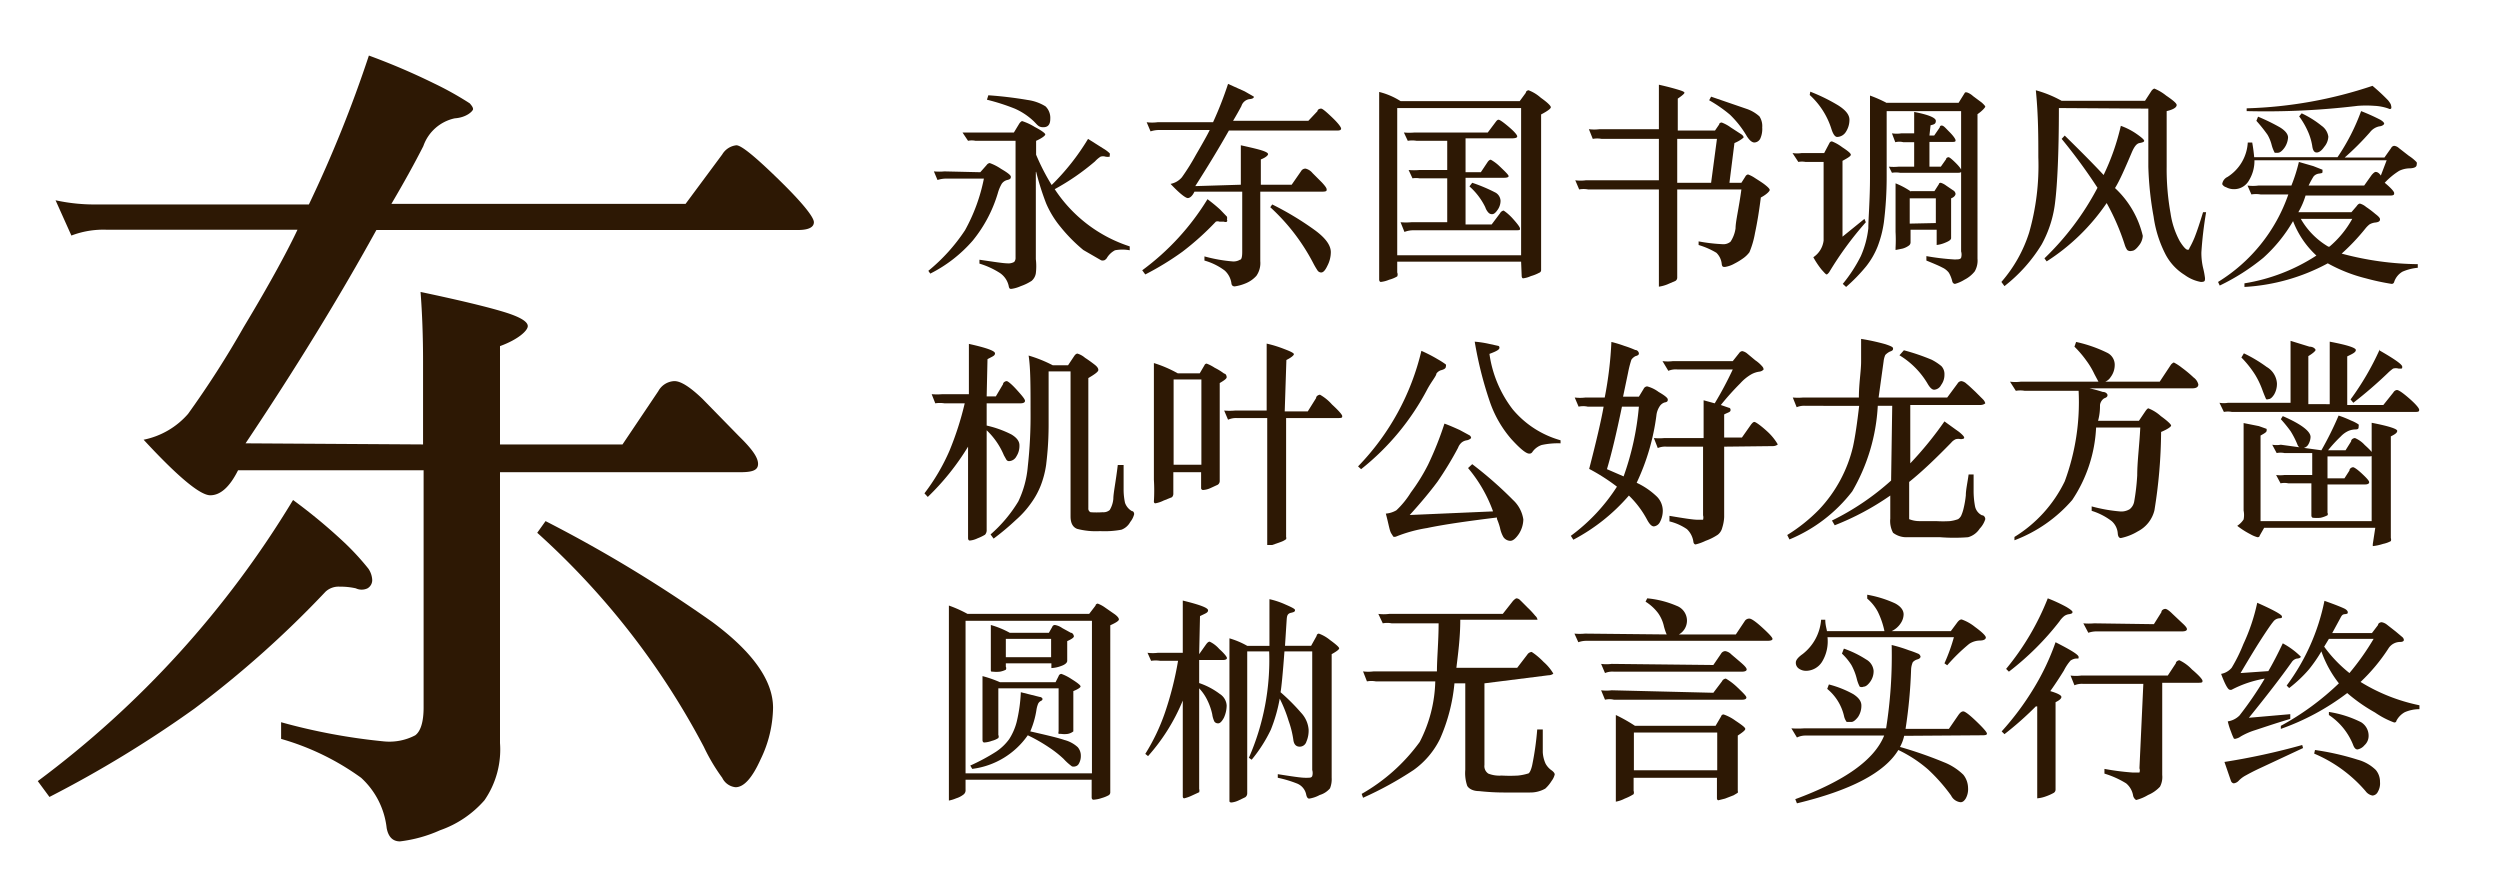 <svg xmlns="http://www.w3.org/2000/svg" viewBox="0 0 90 32"><defs><style>.cls-1{fill:#fff;opacity:0;}.cls-2{fill:#2d1804;}</style></defs><title>Songti_SC_B</title><g id="レイヤー_2" data-name="レイヤー 2"><g id="背景四角"><rect class="cls-1" width="90" height="32"/></g><g id="main"><path class="cls-2" d="M10.55,18a19.63,19.63,0,0,1,1.78,1.47,9.13,9.13,0,0,1,.93,1,.78.78,0,0,1,.14.41.34.34,0,0,1-.17.3.49.49,0,0,1-.42,0,2.52,2.52,0,0,0-.58-.06.69.69,0,0,0-.51.18A36.81,36.81,0,0,1,7,25.51a41.53,41.53,0,0,1-5.22,3.18l-.42-.57A35.38,35.38,0,0,0,10.55,18Zm4.68-2v-3q0-1.32-.09-2.49c1.42.3,2.41.54,3,.72s.86.35.86.51-.34.48-1,.72V16h4.41l1.29-1.92a.69.69,0,0,1,.58-.36c.23,0,.56.21,1,.63l1.32,1.35c.46.45.69.76.69,1s-.22.3-.66.3H18v9.75a3.21,3.21,0,0,1-.56,2.06,3.77,3.77,0,0,1-1.6,1.08,4.93,4.93,0,0,1-1.44.4q-.39,0-.48-.48A2.88,2.88,0,0,0,13,28a9.23,9.23,0,0,0-2.88-1.4V26a21.62,21.62,0,0,0,3.7.69,2,2,0,0,0,1.13-.22c.2-.15.3-.5.3-1V16.93H8.57q-.45.9-1,.9t-2.4-2a2.87,2.87,0,0,0,1.6-.93,34.63,34.63,0,0,0,2-3.12c1-1.66,1.62-2.83,1.94-3.51H3.83a3.22,3.22,0,0,0-1.26.21L2,7.21a6.55,6.55,0,0,0,1.5.15h7.62A45.45,45.45,0,0,0,13.28,2,24,24,0,0,1,15.62,3a11.63,11.63,0,0,1,1.29.72c.08.09.12.15.12.21s-.22.3-.66.33a1.54,1.54,0,0,0-1.13,1c-.31.61-.69,1.3-1.15,2.08H24.68L26,5.56a.68.68,0,0,1,.51-.33c.18,0,.69.42,1.54,1.25S29.3,7.82,29.3,8s-.19.28-.57.28H13.55q-2,3.63-4.71,7.68Zm4.41,2.76a49.39,49.39,0,0,1,6,3.63q2.19,1.62,2.19,3.09a4.37,4.37,0,0,1-.45,1.86q-.45,1-.9,1A.6.6,0,0,1,26,28a6.75,6.75,0,0,1-.66-1.11,27.72,27.72,0,0,0-6-7.71Z"/><path class="cls-2" d="M35.29,6.2l.23-.26a.16.16,0,0,1,.11-.07,1.8,1.8,0,0,1,.41.21c.24.14.35.23.35.28s0,.09-.13.12a.34.34,0,0,0-.2.14,1.45,1.45,0,0,0-.14.34,4.92,4.92,0,0,1-.9,1.7,5,5,0,0,1-1.53,1.19l-.07-.1a6.52,6.52,0,0,0,1.32-1.46,6.39,6.39,0,0,0,.68-1.86H34.08a1,1,0,0,0-.33.05l-.13-.31a2,2,0,0,0,.38,0Zm2,0V9.33a2.16,2.16,0,0,1,0,.51.46.46,0,0,1-.15.27,1.76,1.76,0,0,1-.39.19,1.25,1.25,0,0,1-.34.1c-.05,0-.08,0-.1-.12A.76.76,0,0,0,36,9.83a2.91,2.91,0,0,0-.74-.34l0-.14c.54.08.87.13,1,.13a.42.42,0,0,0,.25-.05.22.22,0,0,0,.05-.16V5.07H35.12a.62.62,0,0,0-.27,0l-.2-.3H36.5l.2-.33s.06-.08.1-.08a2.07,2.07,0,0,1,.45.21c.25.13.38.23.38.27s-.11.13-.33.23v.5a7.88,7.88,0,0,0,.56,1.09A8.36,8.36,0,0,0,39.17,5l.57.36a1.16,1.16,0,0,1,.21.16.13.13,0,0,1,0,.07s0,0,0,.05a.4.4,0,0,1-.15,0,.3.3,0,0,0-.18,0,1,1,0,0,0-.2.17,8.46,8.46,0,0,1-1.45,1,5.11,5.11,0,0,0,2.7,2.06l0,.14a1.43,1.43,0,0,0-.53,0,.74.74,0,0,0-.3.29s-.06.07-.09.07a.17.17,0,0,1-.11,0L39,9a5.75,5.75,0,0,1-.82-.83,3.46,3.46,0,0,1-.52-.85A9.69,9.69,0,0,1,37.3,6.18ZM35.58,3.43A14.21,14.21,0,0,1,37,3.6a1.63,1.63,0,0,1,.64.23.58.58,0,0,1,.17.45c0,.2-.08.3-.25.3s-.2-.07-.34-.21a2.38,2.38,0,0,0-.69-.46,7.48,7.48,0,0,0-1-.32Z"/><path class="cls-2" d="M43.47,7.17c.17.13.32.25.46.38l.24.25a.19.19,0,0,1,0,.1.08.08,0,0,1,0,.08.13.13,0,0,1-.11,0H43.9a.18.18,0,0,0-.13,0,9.94,9.94,0,0,1-1.2,1.08,10.22,10.22,0,0,1-1.34.82l-.11-.15A9,9,0,0,0,43.47,7.17Zm1.2-.52V5.87c0-.22,0-.44,0-.64.36.08.62.14.77.19s.21.09.21.13-.08.12-.26.19v.91H46.5l.34-.49A.18.18,0,0,1,47,6.07a.46.46,0,0,1,.25.16l.34.34c.11.12.17.2.17.25s0,.08-.17.08H45.37V9.4a.8.8,0,0,1-.14.53,1.06,1.06,0,0,1-.41.28,1.59,1.59,0,0,1-.37.1q-.11,0-.12-.12a.76.76,0,0,0-.24-.45,2.2,2.2,0,0,0-.73-.36V9.23a5.44,5.44,0,0,0,1,.18.46.46,0,0,0,.28-.06c.06,0,.08-.13.08-.27V6.9H43c-.07.15-.16.23-.24.23s-.3-.17-.62-.51a.71.71,0,0,0,.41-.24,8.05,8.05,0,0,0,.5-.8c.25-.43.42-.73.5-.9H41.75a1,1,0,0,0-.33.05l-.14-.33a1.51,1.51,0,0,0,.39,0h2a12.92,12.92,0,0,0,.54-1.38l.6.27.33.19a.09.09,0,0,1,0,0c0,.05-.05.08-.17.09a.36.36,0,0,0-.28.25c-.08.15-.18.33-.3.53H47.1L47.43,4c0-.06.08-.09.13-.09s.18.11.4.32.32.35.32.4-.05.07-.14.07h-3.9c-.35.62-.75,1.28-1.21,2Zm1.13.71a10.82,10.82,0,0,1,1.54.93c.38.28.57.54.57.79a1.07,1.07,0,0,1-.12.48c-.08.17-.15.25-.23.25a.17.17,0,0,1-.12-.06,2.8,2.8,0,0,1-.17-.29,7.26,7.26,0,0,0-1.54-2Z"/><path class="cls-2" d="M54.76,9.42H50.3v.39a.17.17,0,0,1,0,.14,1.11,1.11,0,0,1-.29.12,1.07,1.07,0,0,1-.3.08s-.06,0-.06-.09q0-.35,0-1V4c0-.26,0-.49,0-.69a2.59,2.59,0,0,1,.77.33h4.29l.22-.3c0-.06.07-.09.1-.09a1.43,1.43,0,0,1,.44.27c.24.17.36.29.36.34s-.12.14-.35.26V9.72a.1.1,0,0,1-.07.1,1.47,1.47,0,0,1-.3.12.93.93,0,0,1-.28.08s-.05,0-.05-.1ZM50.3,9.19h4.46V3.89H50.3Zm1.8-4.12H51a.93.93,0,0,0-.32,0l-.14-.3a2.13,2.13,0,0,0,.39,0h2.63l.27-.36c.05-.07.08-.1.12-.1s.17.09.37.26.3.29.3.34-.07.07-.2.07H52.76V6.2h.55l.24-.36q.06-.09.12-.09A1.55,1.55,0,0,1,54,6c.2.19.31.3.31.34s-.06.06-.17.06H52.76V8.08h.94l.3-.4a.19.19,0,0,1,.13-.1s.16.1.33.29.26.31.26.36,0,.06-.15.06H50.89a.88.88,0,0,0-.33.06L50.42,8a2.13,2.13,0,0,0,.39,0H52.1V6.42h-1a.74.74,0,0,0-.25,0l-.14-.3a2.21,2.21,0,0,0,.39,0h1ZM53,6.58a5.85,5.85,0,0,1,.85.36.36.36,0,0,1,.17.29.57.57,0,0,1-.11.33c-.07.1-.13.15-.19.15a.17.17,0,0,1-.14-.06.52.52,0,0,1-.11-.19,2.39,2.39,0,0,0-.57-.75Z"/><path class="cls-2" d="M59.72,5H57.66a.89.89,0,0,0-.32,0l-.14-.35a1.51,1.51,0,0,0,.39,0h2.13c0-.6,0-1.13,0-1.6.36.08.6.15.73.19s.19.07.19.1-.08.1-.24.21V4.7h1.34l.15-.22c0-.05.06-.07.09-.07a1.39,1.39,0,0,1,.33.18l.37.24q.09.06.09.12s-.11.11-.33.2l-.18,1.43h.43l.14-.22a.14.14,0,0,1,.1-.08,1.15,1.15,0,0,1,.25.13c.14.09.27.17.37.25s.16.14.16.18-.11.16-.32.27c-.06.48-.13.91-.21,1.28a3.22,3.22,0,0,1-.2.69,1,1,0,0,1-.2.2,2.38,2.38,0,0,1-.34.21,1,1,0,0,1-.34.12c-.07,0-.11,0-.12-.13a.65.65,0,0,0-.19-.38,2.79,2.79,0,0,0-.64-.28l0-.13a6.22,6.22,0,0,0,.85.1.4.4,0,0,0,.3-.09,1.17,1.17,0,0,0,.18-.48c0-.25.12-.72.21-1.4H60.38V9.17c0,.17,0,.35,0,.54V10a.14.14,0,0,1-.06.11l-.3.13a1.33,1.33,0,0,1-.3.08s0,0,0-.13v-.3c0-.2,0-.43,0-.69V6.82H57.17a.85.85,0,0,0-.32,0l-.14-.33a1.43,1.43,0,0,0,.38,0h2.63ZM61.6,6.58,61.81,5H60.38V6.58Zm0-3.1,1.28.44a1.33,1.33,0,0,1,.46.27.64.64,0,0,1,.1.4.84.84,0,0,1-.07.4.25.25,0,0,1-.21.14c-.09,0-.18-.08-.27-.22a3.59,3.59,0,0,0-.61-.78,4.86,4.86,0,0,0-.75-.52Z"/><path class="cls-2" d="M67.17,8a12.14,12.14,0,0,0-1.32,1.8s-.06.08-.09.08-.08-.06-.18-.17a2.89,2.89,0,0,1-.3-.45.84.84,0,0,0,.37-.6V5.83H65a.71.71,0,0,0-.26,0l-.21-.32a1.06,1.06,0,0,0,.33,0h.81l.19-.36a.1.1,0,0,1,.09-.06,1.55,1.55,0,0,1,.37.21c.2.13.31.22.31.27s-.1.11-.3.22V8.52l.79-.64Zm-2-4.7a6.56,6.56,0,0,1,1,.49c.27.17.41.34.41.52a.79.79,0,0,1-.13.44.38.38,0,0,1-.31.18c-.08,0-.15-.1-.21-.29a2.77,2.77,0,0,0-.78-1.22Zm2.75.4h2.59l.23-.37a.12.12,0,0,1,.08,0,.61.61,0,0,1,.21.13l.31.23c.09.08.13.13.13.15s-.09.14-.28.27V9.31a.78.78,0,0,1-.1.46,1.12,1.12,0,0,1-.37.3,1.3,1.3,0,0,1-.34.15s-.08,0-.1-.1a1.14,1.14,0,0,0-.12-.3.62.62,0,0,0-.24-.19c-.11-.06-.3-.14-.57-.25V9.22a8.6,8.6,0,0,0,1,.12c.14,0,.22,0,.25-.06a.41.41,0,0,0,0-.23V4H67.92c0,.81,0,1.61,0,2.39A13.08,13.08,0,0,1,67.82,8a4,4,0,0,1-.22.86,2.82,2.82,0,0,1-.42.73,6.11,6.11,0,0,1-.72.74l-.12-.11a5.28,5.28,0,0,0,.65-1,3.4,3.4,0,0,0,.27-1c0-.37.06-1,.06-1.85s0-1.84,0-2.93A4.79,4.79,0,0,1,67.93,3.71Zm1.54,1.18h.17l.2-.29s0-.07.07-.07.13.08.28.23.22.26.22.3,0,.06-.13.06h-.81V6h.41l.19-.27c0-.05.06-.07.09-.07s.12.07.26.21.2.23.2.27,0,.08-.11.08H68.4a.93.93,0,0,0-.29,0L68,6a1.75,1.75,0,0,0,.35,0h.56V5.12h-.39a.58.58,0,0,0-.29,0l-.12-.32a1.13,1.13,0,0,0,.34,0h.46V4.7c0-.25,0-.48,0-.67.52.1.78.21.78.32s-.06.13-.19.16Zm-.67,2h.85l.16-.25s0-.05.07-.05a.65.65,0,0,1,.19.1l.25.17a.17.17,0,0,1,.09.13s0,.1-.16.16V8.57c0,.06-.07.11-.22.17a1.11,1.11,0,0,1-.3.08s0,0,0-.07V8.27h-.94v.46a.14.14,0,0,1-.06.11.7.7,0,0,1-.23.11L68.24,9s0,0,0-.08a5.17,5.17,0,0,0,0-.57V7.29c0-.17,0-.4,0-.69A2.74,2.74,0,0,1,68.8,6.9Zm.9,1.15V7.14h-.94v.91Z"/><path class="cls-2" d="M74.12,3.89c0,1.65-.06,2.76-.13,3.34A4.13,4.13,0,0,1,73.5,8.8a5.57,5.57,0,0,1-1.34,1.5l-.11-.15a5,5,0,0,0,1-1.78,8.77,8.77,0,0,0,.33-2.71c0-.71,0-1.51-.09-2.41a4.14,4.14,0,0,1,.93.38h3l.24-.37s.06-.07.1-.07a1.72,1.72,0,0,1,.42.25c.25.17.38.28.38.34S78.3,3.93,78,4C78,4.71,78,5.39,78,6a9,9,0,0,0,.14,1.68,3,3,0,0,0,.33,1c.13.21.23.31.28.31s.05,0,.07-.06A3.32,3.32,0,0,0,79,8.56c.1-.25.2-.56.31-.92l.11,0a14,14,0,0,0-.17,1.44,2.35,2.35,0,0,0,.07.6,3,3,0,0,1,.06.33c0,.1,0,.14-.15.14a1.41,1.41,0,0,1-.58-.25,1.92,1.92,0,0,1-.7-.76,4.23,4.23,0,0,1-.42-1.34A11.74,11.74,0,0,1,77.34,6c0-.68,0-1.38,0-2.09ZM75.73,6.3a8.35,8.35,0,0,0,.62-1.77,2.44,2.44,0,0,1,.58.3c.17.12.26.2.26.24s-.06.06-.17.08-.2.15-.29.37c-.23.54-.43,1-.59,1.25a3.41,3.41,0,0,1,1,1.72.6.6,0,0,1-.14.35c-.1.13-.18.19-.25.19A.18.18,0,0,1,76.58,9a.67.67,0,0,1-.09-.19,8.21,8.21,0,0,0-.65-1.5,7.48,7.48,0,0,1-2.16,2.1l-.08-.11a9.9,9.9,0,0,0,1.91-2.54A19.66,19.66,0,0,0,74.22,5l.11-.12C74.89,5.43,75.36,5.9,75.73,6.3Z"/><path class="cls-2" d="M81.15,5.66h3A7.49,7.49,0,0,0,85,4a7.41,7.41,0,0,1,.69.31c.1.06.14.11.14.14s-.06.09-.18.1a.57.57,0,0,0-.33.21,9.75,9.75,0,0,1-.91.91h1.43l.24-.34a.14.14,0,0,1,.11-.08.29.29,0,0,1,.17.08l.36.28a1.49,1.49,0,0,1,.28.23.16.16,0,0,1,0,.09c0,.08-.08.12-.23.13a.91.91,0,0,0-.4.09,2.57,2.57,0,0,0-.52.43c.23.19.34.32.34.37s0,.09-.15.09H83a2.78,2.78,0,0,1-.26.6h1.91l.19-.22q.06-.09.12-.09a.59.59,0,0,1,.22.12,3.59,3.59,0,0,1,.33.25c.12.09.17.15.17.19s0,.1-.16.12a.52.52,0,0,0-.22.07.92.92,0,0,0-.14.14,7.64,7.64,0,0,1-.86.91,10.94,10.94,0,0,0,2.74.38v.13a1.8,1.8,0,0,0-.55.14.67.67,0,0,0-.3.37.09.09,0,0,1-.09.07,8.53,8.53,0,0,1-.93-.2,5.59,5.59,0,0,1-1.37-.54,7.13,7.13,0,0,1-3,.85v-.13a6.68,6.68,0,0,0,2.59-1,3.28,3.28,0,0,1-.84-1.24,5.44,5.44,0,0,1-1.07,1.32,7.79,7.79,0,0,1-1.57,1l-.06-.13A6,6,0,0,0,82.38,7h-1a1,1,0,0,0-.33,0l-.14-.32a1.51,1.51,0,0,0,.39,0h1.19a5.88,5.88,0,0,0,.27-.85l.52.15.33.13s0,0,0,.06,0,.06-.13.08a.31.31,0,0,0-.19.1,3.24,3.24,0,0,0-.18.33h2l.27-.38c.06-.07.11-.11.14-.11s.1,0,.19.13l.21-.55H81.16a1.35,1.35,0,0,1-.2.73.61.61,0,0,1-.53.31.59.59,0,0,1-.29-.07A.23.23,0,0,1,80,6.63a.33.33,0,0,1,.19-.26,1.57,1.57,0,0,0,.73-1.24h.16C81.12,5.36,81.14,5.53,81.15,5.66Zm4.26-2.57a7.27,7.27,0,0,1,.56.52c.07.09.11.15.11.2a.14.14,0,0,1,0,.1.08.08,0,0,1-.09,0,1.78,1.78,0,0,0-.51-.1,4.15,4.15,0,0,0-.6,0,27.58,27.58,0,0,1-4,.19V3.9A15.6,15.6,0,0,0,85.41,3.09ZM81.29,4.2a7.19,7.19,0,0,1,.78.38c.2.12.3.25.3.37a.72.72,0,0,1-.13.37q-.13.18-.24.18s-.09,0-.11,0a1.3,1.3,0,0,1-.11-.28,1.42,1.42,0,0,0-.15-.37,5.48,5.48,0,0,0-.4-.5Zm1.57-.12a3.5,3.5,0,0,1,.72.45.57.57,0,0,1,.24.39.61.61,0,0,1-.15.37c-.09.13-.18.2-.27.2s-.14-.08-.16-.24a2.11,2.11,0,0,0-.17-.55,2.86,2.86,0,0,0-.3-.51Zm1,4.8a3.55,3.55,0,0,0,.82-1H82.83A2.73,2.73,0,0,0,83.82,8.88Z"/><path class="cls-2" d="M35.52,14.27h.33l.26-.44c0-.07.09-.11.13-.11s.17.1.36.31.3.34.3.4-.06.09-.17.09H35.52v.8a3.8,3.8,0,0,1,.89.32c.2.12.29.25.29.39a.69.69,0,0,1-.11.4.31.31,0,0,1-.26.17.11.11,0,0,1-.1-.05l-.09-.16a2.64,2.64,0,0,0-.62-.9v3.58a.24.24,0,0,1-.06.18,1.71,1.71,0,0,1-.27.13.8.8,0,0,1-.28.08s-.06,0-.06-.09V19c0-.18,0-.37,0-.59V16.08a9,9,0,0,1-1.45,1.81l-.12-.13a7.32,7.32,0,0,0,.9-1.53,11.12,11.12,0,0,0,.55-1.71H34a1.06,1.06,0,0,0-.33,0l-.13-.33a2.13,2.13,0,0,0,.39,0h.95v-.93c0-.34,0-.64,0-.88.63.14.94.25.94.34s-.09.11-.27.21Zm2.23-.9c0,.55,0,1.19,0,1.91s-.06,1.2-.09,1.46a3.4,3.4,0,0,1-.19.73,2.86,2.86,0,0,1-.35.64,3.41,3.41,0,0,1-.55.61,9,9,0,0,1-.8.67l-.11-.15a5,5,0,0,0,1-1.19A3.61,3.61,0,0,0,37,16.8a16.51,16.51,0,0,0,.1-2c0-.89,0-1.56-.07-2a4.8,4.8,0,0,1,.87.35h.55l.22-.33q.06-.09.12-.09a.74.74,0,0,1,.27.15c.14.09.26.18.35.25s.13.13.13.19-.12.15-.36.29v4.69a.14.14,0,0,0,.08.14,3.12,3.12,0,0,0,.44,0,.34.34,0,0,0,.25-.08.94.94,0,0,0,.13-.4c0-.21.09-.62.16-1.22h.21c0,.35,0,.64,0,.85a2.3,2.3,0,0,0,.05.51.55.55,0,0,0,.25.3c.06,0,.08.07.08.11a.73.73,0,0,1-.14.28.6.6,0,0,1-.32.28,3.34,3.34,0,0,1-.77.05,2.66,2.66,0,0,1-.82-.08q-.24-.09-.24-.45V13.37Z"/><path class="cls-2" d="M42.4,13.44h.79l.17-.29a.09.09,0,0,1,.08-.06,1.49,1.49,0,0,1,.29.15,2.14,2.14,0,0,1,.34.21c.06,0,.09.08.09.13s-.08.11-.25.21v2.8c0,.23,0,.39,0,.48v.25a.16.16,0,0,1-.07.13l-.26.12a.76.76,0,0,1-.27.07.07.07,0,0,1-.07-.08V17h-1v.76a.18.18,0,0,1-.05.14l-.3.12a1.06,1.06,0,0,1-.3.1s-.05,0-.05-.07a6.35,6.35,0,0,0,0-.78V13.72c0-.22,0-.43,0-.65A4.43,4.43,0,0,1,42.4,13.44Zm.85,3.29V13.66h-1v3.07Zm3-1.92h.83l.3-.48c0-.08.1-.12.14-.12a1.65,1.65,0,0,1,.43.35c.25.23.37.37.37.42s0,.07-.15.07H46.3v3.48c0,.17,0,.35,0,.54v.26a.13.13,0,0,1,0,.08.67.67,0,0,1-.19.1l-.31.11-.18,0s0,0,0-.13v-.3c0-.2,0-.43,0-.69V15.05H44.53a.7.7,0,0,0-.32.06l-.14-.33a2.21,2.21,0,0,0,.39,0H45.6V13.06c0-.37,0-.6,0-.69a4.21,4.21,0,0,1,.62.19c.24.09.36.15.36.19s-.09.12-.27.21Z"/><path class="cls-2" d="M51.17,12.63a5.43,5.43,0,0,1,.6.31,2.88,2.88,0,0,1,.28.18.12.12,0,0,1,0,.08c0,.06-.06.1-.18.13a.32.32,0,0,0-.16.12c0,.08-.16.26-.32.55A9,9,0,0,1,49,16.89l-.11-.1A8.91,8.91,0,0,0,51.17,12.63Zm2.72,6c-1.06.13-1.9.25-2.52.38a5.12,5.12,0,0,0-1.12.31.16.16,0,0,1-.09,0s0,0-.07-.11-.09-.31-.2-.72a.9.9,0,0,0,.38-.12,3.14,3.14,0,0,0,.52-.64,6.78,6.78,0,0,0,.62-1A11.88,11.88,0,0,0,52,15.25c.17.06.35.14.55.23l.35.19a.12.12,0,0,1,.06.1s-.05.06-.15.08a.38.38,0,0,0-.19.08.46.46,0,0,0-.13.19,12.28,12.28,0,0,1-.74,1.22c-.26.35-.59.75-1,1.2l3-.13a5.08,5.08,0,0,0-.9-1.56l.15-.14A14,14,0,0,1,54.47,18a1.19,1.19,0,0,1,.37.7,1,1,0,0,1-.16.52c-.11.16-.21.25-.31.25a.31.31,0,0,1-.25-.14A1.11,1.11,0,0,1,54,19,2.43,2.43,0,0,0,53.89,18.68Zm2.29-2.83,0,.16a2.75,2.75,0,0,0-.68.06.67.67,0,0,0-.34.26.12.12,0,0,1-.11.05c-.11,0-.32-.17-.64-.52a4.05,4.05,0,0,1-.78-1.36,13.62,13.62,0,0,1-.54-2.15,3.67,3.67,0,0,1,.52.08l.32.07s.05,0,.05.07-.12.13-.36.22a4.23,4.23,0,0,0,.84,2A3.46,3.46,0,0,0,56.18,15.85Z"/><path class="cls-2" d="M58.92,17.38a2.69,2.69,0,0,1,.74.51.73.73,0,0,1,.2.48.87.87,0,0,1-.1.42.28.28,0,0,1-.22.16c-.08,0-.16-.08-.25-.25a3.48,3.48,0,0,0-.65-.86,6.84,6.84,0,0,1-2,1.59l-.09-.14a6.64,6.64,0,0,0,1.66-1.77,7,7,0,0,0-1-.64c.26-1,.44-1.78.52-2.24h-.57a.76.76,0,0,0-.33,0l-.14-.33a1.51,1.51,0,0,0,.39,0h.69a13.44,13.44,0,0,0,.24-2,4.25,4.25,0,0,1,.46.14,3.6,3.6,0,0,1,.4.15c.09,0,.13.09.13.12s0,.07-.12.1a.39.39,0,0,0-.15.13,3.77,3.77,0,0,0-.12.47l-.18.86H59l.17-.28a.15.15,0,0,1,.13-.09,1.2,1.2,0,0,1,.41.2q.33.19.33.27c0,.05,0,.09-.12.11a.34.34,0,0,0-.18.15.74.74,0,0,0-.11.32A8.07,8.07,0,0,1,58.92,17.38Zm-.53-2.74q-.3,1.45-.54,2.25l.6.26A10,10,0,0,0,59,14.64Zm3.68,1.44v2.53A1.47,1.47,0,0,1,62,19a.45.45,0,0,1-.16.25,2,2,0,0,1-.44.22,1.76,1.76,0,0,1-.36.13s-.07,0-.08-.11a.77.77,0,0,0-.23-.44,1.89,1.89,0,0,0-.63-.28v-.2c.53.09.86.14,1,.14s.19,0,.21,0a.3.3,0,0,0,0-.16V16.08H60a.69.69,0,0,0-.32.05l-.14-.36a2.11,2.11,0,0,0,.38,0h1.41v-.6c0-.3,0-.55,0-.76l.4.11a13.1,13.1,0,0,0,.65-1.22h-2a.69.69,0,0,0-.32.05L59.85,13a1.48,1.48,0,0,0,.38,0h2.15l.23-.29a.16.16,0,0,1,.11-.07.4.4,0,0,1,.17.08l.3.25a1.24,1.24,0,0,1,.25.22.18.18,0,0,1,.05.11s-.05.07-.16.08a.83.83,0,0,0-.29.1,1.64,1.64,0,0,0-.39.32,9.67,9.67,0,0,0-.7.78l.29.1s.06,0,.06.08-.08.08-.23.16v.83h.64l.33-.47c.05-.06.08-.09.12-.09s.22.12.47.35S64,16,64,16s-.06.06-.18.06Z"/><path class="cls-2" d="M68.12,14.61H67.6a6.81,6.81,0,0,1-.92,3.08,5.51,5.51,0,0,1-2.26,1.73l-.08-.16a6,6,0,0,0,1.15-.92,4.95,4.95,0,0,0,1.22-2.27c.08-.37.15-.86.22-1.46H65a.69.69,0,0,0-.32.05l-.14-.35a2,2,0,0,0,.38,0h2c0-.51.08-.95.08-1.3s0-.62,0-.81a7.82,7.82,0,0,1,.87.19c.18.06.28.1.28.15s0,.08-.12.12a.59.59,0,0,0-.16.12.77.77,0,0,0-.06.23l-.18,1.3H70.1l.37-.5a.17.17,0,0,1,.14-.09.34.34,0,0,1,.19.1c.08.06.18.16.31.28l.28.28a.29.29,0,0,1,.08.14s-.06.06-.18.06H68.77v2.1A12.79,12.79,0,0,0,70,15.17l.54.39c.11.09.17.16.17.19s0,.05-.12.06a.4.4,0,0,0-.18,0,.45.45,0,0,0-.17.13c-.53.54-1,1-1.51,1.41v1c0,.2,0,.32,0,.34a1,1,0,0,0,.38.07l.59,0a4.07,4.07,0,0,0,.5,0,1.28,1.28,0,0,0,.29-.07.33.33,0,0,0,.11-.12,1.39,1.39,0,0,0,.09-.27,3.47,3.47,0,0,0,.08-.47c0-.2.06-.45.1-.75h.18c0,.17,0,.36,0,.58a3,3,0,0,0,.05.56.46.46,0,0,0,.25.33c.08,0,.12.08.12.14a.85.85,0,0,1-.2.34.73.73,0,0,1-.42.31,6.45,6.45,0,0,1-1,0c-.52,0-.92,0-1.19,0a.79.79,0,0,1-.51-.16.89.89,0,0,1-.1-.51v-.83a9.65,9.65,0,0,1-2,1.07l-.1-.17a9.3,9.3,0,0,0,2.13-1.44Zm.42-2a7.71,7.71,0,0,1,1,.34,1.92,1.92,0,0,1,.35.23.42.42,0,0,1,.11.31.61.61,0,0,1-.12.37.3.3,0,0,1-.25.17c-.08,0-.16-.08-.25-.24a2.94,2.94,0,0,0-1-1Z"/><path class="cls-2" d="M74.83,14.07H72.89a.89.89,0,0,0-.32,0l-.21-.33a1.51,1.51,0,0,0,.39,0h5l.41-.62s.07-.07.1-.07a1.83,1.83,0,0,1,.29.19,4.3,4.3,0,0,1,.42.35.43.43,0,0,1,.17.25c0,.09-.07.14-.22.14h-3.7a4.89,4.89,0,0,1,.48.13c.12,0,.17.08.17.11s0,.08-.12.12a.34.34,0,0,0-.15.24c0,.12,0,.31-.07.57H77l.25-.37s.06-.08.09-.08a1.45,1.45,0,0,1,.45.28c.25.18.37.3.37.34s-.12.13-.36.23a18.28,18.28,0,0,1-.24,2.82,1.16,1.16,0,0,1-.6.76,1.92,1.92,0,0,1-.61.24c-.06,0-.1-.05-.11-.16a.65.65,0,0,0-.22-.45,2.29,2.29,0,0,0-.72-.37v-.16a5.66,5.66,0,0,0,1,.18.58.58,0,0,0,.37-.08.45.45,0,0,0,.16-.27,7.93,7.93,0,0,0,.11-.95c0-.5.08-1.08.11-1.72H75.46A5.12,5.12,0,0,1,74.6,18a5.15,5.15,0,0,1-2.08,1.45l0-.12a4.8,4.8,0,0,0,1.81-2A8.22,8.22,0,0,0,74.83,14.07Zm-.09-1.76a4.9,4.9,0,0,1,1.12.39.48.48,0,0,1,.27.42.73.73,0,0,1-.15.46.41.41,0,0,1-.32.19.13.13,0,0,1-.1,0l-.16-.3a2.88,2.88,0,0,0-.3-.5,3.77,3.77,0,0,0-.42-.49Z"/><path class="cls-2" d="M83.87,14.55V13c0-.38,0-.61,0-.7.63.12.94.22.94.3s-.1.13-.31.23v1.75h1.3l.36-.45a.17.17,0,0,1,.13-.09c.06,0,.21.1.45.31s.35.35.35.4,0,.08-.14.08h-6.6a.75.75,0,0,0-.29,0l-.16-.33a.9.9,0,0,0,.31,0h2.25V13c0-.4,0-.64,0-.73l.68.21c.15,0,.22.09.22.12s-.09.12-.26.22v1.73ZM85.51,19h-4l-.16.28s0,.06-.08.06a1.09,1.09,0,0,1-.26-.11,3,3,0,0,1-.47-.3.81.81,0,0,0,.23-.23.82.82,0,0,0,0-.32V15.88c0-.21,0-.43,0-.65l.55.11.28.1s0,0,0,.06-.08.1-.22.18v3.08h4V15.84c0-.23,0-.44,0-.62.62.12.92.22.92.29s-.07.12-.23.2v3l0,.66a.16.16,0,0,1,0,.11,1,1,0,0,1-.28.1,1.77,1.77,0,0,1-.37.08s0,0,0-.07Zm-4.73-6.28a5.08,5.08,0,0,1,.82.49.74.74,0,0,1,.37.59.77.77,0,0,1-.1.4c-.07.11-.14.17-.21.17a.09.09,0,0,1-.08,0s-.06-.13-.13-.32a3.06,3.06,0,0,0-.26-.55,3.65,3.65,0,0,0-.5-.63Zm2.79,3.49a12,12,0,0,0,.62-1.25,4.22,4.22,0,0,1,.45.18,1.42,1.42,0,0,1,.27.14.16.16,0,0,1,0,.08c0,.06,0,.1-.13.1a.71.71,0,0,0-.23.05.87.87,0,0,0-.28.2,5.06,5.06,0,0,0-.46.5h.63l.2-.32c0-.08.09-.12.14-.12a1,1,0,0,1,.35.25c.19.17.29.28.29.33s0,.08-.14.08H83.79v.79h.61l.18-.28c0-.08.09-.12.13-.12s.16.08.33.24.25.25.25.3-.05.08-.15.08H83.79v.09c0,.33,0,.54,0,.64v.29a.09.09,0,0,1,0,.09,1.05,1.05,0,0,1-.25.09,1.31,1.31,0,0,1-.27,0s-.06,0-.06-.09V17.4h-.83a.69.69,0,0,0-.28,0l-.16-.3a1.21,1.21,0,0,0,.3,0h1v-.79h-1a.72.72,0,0,0-.28,0l-.16-.3a.9.9,0,0,0,.31,0Zm-1.39-1.23c.67.29,1,.55,1,.75a.56.56,0,0,1-.08.27.25.25,0,0,1-.22.13.17.17,0,0,1-.17-.12,3.15,3.15,0,0,0-.25-.49,5.14,5.14,0,0,0-.35-.43Zm3.49-2.36c.54.31.81.5.81.58s0,.07-.13.07a.35.35,0,0,0-.2,0,1.64,1.64,0,0,0-.2.17,15.34,15.34,0,0,1-1.23,1.06l-.1-.12A9.88,9.88,0,0,0,85.67,12.58Z"/><path class="cls-2" d="M34.83,22.1h4.38l.23-.3c0-.05.06-.07.08-.07a1.12,1.12,0,0,1,.26.14l.36.25c.09.07.14.13.14.18s-.11.12-.31.21V27.8c0,.23,0,.39,0,.47v.26a.12.12,0,0,1-.06.1,1.2,1.2,0,0,1-.25.1,1.11,1.11,0,0,1-.3.06s-.06,0-.06-.09v-.63H34.76v.36a.19.19,0,0,1-.07.17.82.82,0,0,1-.27.14,1.22,1.22,0,0,1-.26.08s0,0,0-.1c0-.23,0-.48,0-.74V22.45c0-.21,0-.43,0-.65A4.42,4.42,0,0,1,34.83,22.1Zm4.48,5.74V22.35H34.76v5.49ZM37,26.47a2.87,2.87,0,0,1-2,1.21l-.07-.12a7.2,7.2,0,0,0,.93-.5,1.85,1.85,0,0,0,.47-.45,2.13,2.13,0,0,0,.27-.62,5.56,5.56,0,0,0,.15-1.07l.68.17c.06,0,.1.05.1.07s0,.05-.07.08a.22.22,0,0,0-.09.1,1,1,0,0,0-.06.23,3.14,3.14,0,0,1-.22.76c.57.13,1,.23,1.23.31a1.12,1.12,0,0,1,.48.26.47.47,0,0,1,.11.31.55.55,0,0,1-.07.28.19.19,0,0,1-.13.1.21.21,0,0,1-.12,0,2,2,0,0,1-.3-.27,3.89,3.89,0,0,0-.52-.41A5.89,5.89,0,0,0,37,26.47Zm-1-1.91h2l.11-.22a.11.11,0,0,1,.1-.08,1.72,1.72,0,0,1,.37.19c.21.13.32.22.32.26s-.09.1-.26.17V26.2c0,.06,0,.11,0,.13a.46.46,0,0,1-.2.09.85.85,0,0,1-.24,0s-.08,0-.09,0a.14.14,0,0,1,0-.09V24.78H35.94v1.68a.12.12,0,0,1,0,.11.74.74,0,0,1-.23.1.94.94,0,0,1-.28.06s-.06,0-.06-.09l0-.25c0-.18,0-.39,0-.63V25c0-.23,0-.45,0-.66A4.19,4.19,0,0,1,36,24.56Zm.33-1.78h1.43l.12-.21a.1.1,0,0,1,.1-.07.63.63,0,0,1,.26.11l.31.17c.07,0,.11.09.11.13s-.08.1-.24.17v.37l0,.34c0,.07-.08.14-.23.19a1.13,1.13,0,0,1-.34.07s0,0,0-.05v-.12H36.21V24a.12.12,0,0,1,0,.11.79.79,0,0,1-.21.07,1.16,1.16,0,0,1-.26,0c-.05,0-.07,0-.07-.05V23c0-.11,0-.28,0-.5A3.19,3.19,0,0,1,36.35,22.78Zm1.51.88V23H36.21v.66Z"/><path class="cls-2" d="M43.17,23.55l.24-.34c.05-.07.09-.11.14-.11a1.06,1.06,0,0,1,.34.26c.19.17.28.29.28.33s-.05.07-.14.07h-.86v.83a2.62,2.62,0,0,1,.74.39.53.53,0,0,1,.25.42,1.09,1.09,0,0,1-.1.44c-.07.13-.14.2-.2.2a.16.16,0,0,1-.14-.06.88.88,0,0,1-.08-.27,2.21,2.21,0,0,0-.17-.49,1.69,1.69,0,0,0-.3-.44V28.4a.21.21,0,0,1,0,.12l-.26.12a1.37,1.37,0,0,1-.28.1s-.05,0-.05-.07V28.2c0-.2,0-.42,0-.67V25.22a7,7,0,0,1-1.25,2l-.1-.08a7.2,7.2,0,0,0,.71-1.49,11.88,11.88,0,0,0,.47-1.86h-.64a1.06,1.06,0,0,0-.33,0l-.13-.29a1.48,1.48,0,0,0,.38,0h.89v-1c0-.34,0-.63,0-.88.61.15.91.26.91.35s-.09.11-.29.21Zm1.73-.3h.8c0-.45,0-1,0-1.68a2.89,2.89,0,0,1,.57.19c.23.1.35.16.35.2s0,.07-.14.1-.15.12-.16.26l-.06.93h.94l.2-.36c0-.06.06-.08.08-.08a1.37,1.37,0,0,1,.4.23q.33.24.33.3t-.27.21V28a.88.88,0,0,1-.06.38.77.77,0,0,1-.37.24,1.16,1.16,0,0,1-.38.13c-.05,0-.09-.05-.11-.16a.54.54,0,0,0-.32-.38A4.13,4.13,0,0,0,46,28v-.13c.51.08.83.13,1,.13s.21,0,.24-.06a.39.39,0,0,0,0-.22V23.45h-1c-.06.82-.11,1.31-.14,1.47a7.33,7.33,0,0,1,.74.74,1,1,0,0,1,.27.6,1,1,0,0,1-.08.44.25.25,0,0,1-.24.18c-.13,0-.21-.08-.23-.25a3.48,3.48,0,0,0-.17-.68,4.94,4.94,0,0,0-.32-.8,5.65,5.65,0,0,1-.32,1.12,5.21,5.21,0,0,1-.69,1.08l-.1-.07a8.77,8.77,0,0,0,.73-3.83H44.9v5.11a.17.17,0,0,1-.07.14l-.25.12a.79.79,0,0,1-.25.07s-.07,0-.07-.05,0-.17,0-.4,0-.49,0-.79v-4c0-.25,0-.47,0-.67A3,3,0,0,1,44.9,23.25Z"/><path class="cls-2" d="M53.44,24.6v2.94a.32.32,0,0,0,.14.31,1.09,1.09,0,0,0,.48.07,5,5,0,0,0,.59,0,1.87,1.87,0,0,0,.35-.07c.06,0,.12-.13.16-.31a10.59,10.59,0,0,0,.18-1.28h.2c0,.36,0,.63,0,.82a1.16,1.16,0,0,0,.1.41.7.7,0,0,0,.2.23c.09.06.13.12.13.16a.62.62,0,0,1-.11.23,1.32,1.32,0,0,1-.23.28,1.09,1.09,0,0,1-.55.14l-.83,0a8.43,8.43,0,0,1-1-.05c-.24,0-.38-.1-.43-.19a1.43,1.43,0,0,1-.07-.58V24.6h-.39a6.4,6.4,0,0,1-.52,2,3,3,0,0,1-.95,1.12,12.56,12.56,0,0,1-1.82,1l-.05-.14a6.63,6.63,0,0,0,2.09-1.87,5,5,0,0,0,.56-2.18H49.53a.89.89,0,0,0-.32,0l-.14-.36a1.48,1.48,0,0,0,.38,0h2.28c0-.49.06-1.07.06-1.73H50.1a.85.85,0,0,0-.32,0l-.16-.34a1.51,1.51,0,0,0,.39,0H54.1l.37-.47c.06-.06.1-.09.13-.09a.21.21,0,0,1,.11.05l.27.27a3.23,3.23,0,0,1,.29.31.23.23,0,0,1,.08.14s-.08,0-.24,0H52.57c0,.65-.08,1.23-.14,1.73h2.19l.36-.47a.21.21,0,0,1,.16-.1s.2.12.43.36a1.71,1.71,0,0,1,.35.42s-.06.06-.18.06Z"/><path class="cls-2" d="M60,22.84a1.92,1.92,0,0,1-.11-.34,1.3,1.3,0,0,0-.2-.43,1.67,1.67,0,0,0-.45-.41l.06-.12a3.5,3.5,0,0,1,1.06.27.57.57,0,0,1,.37.5.57.57,0,0,1-.29.53h2.05l.32-.48a.19.19,0,0,1,.17-.09c.07,0,.23.11.47.33s.36.35.36.4-.07.07-.2.07H57.14a.85.85,0,0,0-.32.05l-.14-.31a2,2,0,0,0,.38,0Zm1.68,1.1.28-.41a.18.18,0,0,1,.15-.09.4.4,0,0,1,.22.12l.34.29c.14.12.21.2.21.25s-.06.08-.17.08H58.1a.69.69,0,0,0-.32.05l-.14-.33a1.48,1.48,0,0,0,.38,0Zm0,1,.31-.41a.17.17,0,0,1,.14-.1s.19.1.41.31.33.32.33.37-.05.08-.16.08H58.1a.69.69,0,0,0-.32,0l-.14-.34a1.48,1.48,0,0,0,.38,0Zm-2.8,1.19h2.88l.2-.34a.09.09,0,0,1,.09-.07,1.6,1.6,0,0,1,.42.22c.24.16.36.25.36.3s-.09.12-.27.24V28c0,.11,0,.21,0,.28l0,.19a.14.14,0,0,1,0,.07l-.15.09-.31.12-.24.06s-.05,0-.05-.08V28h-3v.47a.17.17,0,0,1,0,.12,1.76,1.76,0,0,1-.32.16,1.12,1.12,0,0,1-.32.11s0,0,0-.07l0-.23c0-.2,0-.35,0-.44V26.39c0-.21,0-.43,0-.65A5.85,5.85,0,0,1,58.86,26.13Zm2.94,1.6V26.37h-3v1.36Z"/><path class="cls-2" d="M68.55,26.49a1.49,1.49,0,0,1-.15.4,14.74,14.74,0,0,1,1.58.55,2.1,2.1,0,0,1,.7.45.78.78,0,0,1,.17.47.69.69,0,0,1-.08.38c-.06.1-.12.14-.19.14a.43.43,0,0,1-.34-.24,6.37,6.37,0,0,0-.83-.94A4.72,4.72,0,0,0,68.34,27c-.49.81-1.7,1.45-3.65,1.92l-.06-.15c1.79-.66,2.85-1.42,3.2-2.29H65a.7.7,0,0,0-.31.07l-.2-.33a3.13,3.13,0,0,0,.46,0H67.9a16.71,16.71,0,0,0,.2-3,5.15,5.15,0,0,1,.62.19c.19.06.3.11.35.13a.15.15,0,0,1,.07.1s0,.07-.12.1a.34.34,0,0,0-.16.1.74.74,0,0,0-.06.25,17.73,17.73,0,0,1-.2,2.15h1.56l.35-.51c.06-.08.11-.12.17-.12s.22.12.47.36.38.39.38.44-.06.06-.17.06Zm-.71-3.77a2.92,2.92,0,0,0-.24-.7,1.6,1.6,0,0,0-.38-.47l0-.14a4.1,4.1,0,0,1,1,.31c.21.11.31.25.31.4a.59.59,0,0,1-.1.31.79.79,0,0,1-.33.29h2.13l.23-.31c.06-.08.11-.11.16-.11a1.63,1.63,0,0,1,.48.27c.26.19.39.32.39.38s-.07.11-.22.11a.71.71,0,0,0-.38.12,6.49,6.49,0,0,0-.79.77L70,23.88a6.46,6.46,0,0,0,.34-.94H65.79a1.41,1.41,0,0,1-.2.89.69.69,0,0,1-.57.32.45.45,0,0,1-.26-.08.25.25,0,0,1-.11-.22q0-.13.24-.3a1.73,1.73,0,0,0,.67-1.24h.15c0,.19.05.33.06.41Zm-2,1.92a3.71,3.71,0,0,1,.88.35c.2.13.29.26.29.41a.73.73,0,0,1-.12.41q-.14.18-.24.18c-.08,0-.14,0-.17,0a.56.56,0,0,1-.09-.19,1.78,1.78,0,0,0-.61-1Zm.54-1.29a3.72,3.72,0,0,1,.8.39.52.52,0,0,1,.27.41.65.65,0,0,1-.12.39q-.13.18-.24.18a.17.17,0,0,1-.14,0,1.27,1.27,0,0,1-.11-.3,2.09,2.09,0,0,0-.19-.48,2.11,2.11,0,0,0-.34-.41Z"/><path class="cls-2" d="M73.29,25.43a11.77,11.77,0,0,1-1.13,1l-.1-.1a10,10,0,0,0,1.16-1.56A8.6,8.6,0,0,0,74,23.12c.55.28.83.45.83.53s0,.05-.12.06a.46.46,0,0,0-.17.07,1.67,1.67,0,0,0-.24.36c-.13.21-.29.46-.49.74.27.08.4.15.4.21s-.07.12-.21.19v3.14a.14.14,0,0,1-.06.12,1.78,1.78,0,0,1-.29.13,1.18,1.18,0,0,1-.31.07s0,0,0-.08l0-.73v-2.5Zm.43-3.89a5.65,5.65,0,0,1,.67.31c.15.09.22.15.22.18s0,.06-.12.08a.38.38,0,0,0-.18.07.86.86,0,0,0-.17.19,10,10,0,0,1-1.82,1.81l-.1-.1A9.4,9.4,0,0,0,73.72,21.54Zm3.44,3.08H75a.69.69,0,0,0-.32.05l-.14-.35a1.48,1.48,0,0,0,.38,0h3.12l.29-.44c0-.07.09-.11.13-.11a1.5,1.5,0,0,1,.45.33c.26.22.38.36.38.41s0,.07-.15.07h-1.3V27.9a.74.74,0,0,1-.08.42,1.24,1.24,0,0,1-.43.3,1.56,1.56,0,0,1-.43.18s-.09-.05-.11-.17a.73.73,0,0,0-.25-.43,3.31,3.31,0,0,0-.78-.35v-.17a9,9,0,0,0,1,.13c.15,0,.23,0,.26,0a.21.21,0,0,0,0-.15Zm.38-2.15.27-.43c0-.08.09-.12.14-.12s.14.06.26.18l.35.33c.11.1.17.17.17.22s-.06.08-.17.08H75.5a.93.93,0,0,0-.32.05L75,22.44a2.21,2.21,0,0,0,.39,0Z"/><path class="cls-2" d="M81.53,24.43a4,4,0,0,0-1.19.4.11.11,0,0,1-.07,0c-.06,0-.17-.19-.31-.57a.65.65,0,0,0,.38-.22,5.68,5.68,0,0,0,.42-.85,6.87,6.87,0,0,0,.5-1.49c.59.26.89.43.89.49s0,.06-.11.07a.3.3,0,0,0-.21.13c-.06.07-.2.27-.42.61s-.46.74-.75,1.23l1-.07c.17-.29.34-.62.52-1a2.79,2.79,0,0,1,.65.48s0,.06-.15.07a.3.3,0,0,0-.18.13c-.39.55-.9,1.21-1.54,2l1.49-.13v.17c-.6.18-1,.32-1.28.41a2.57,2.57,0,0,0-.5.22.46.46,0,0,1-.17.08.1.1,0,0,1-.08,0,1.91,1.91,0,0,1-.1-.24,2.4,2.4,0,0,1-.12-.38.76.76,0,0,0,.42-.21A12.63,12.63,0,0,0,81.53,24.43Zm1.38,2.5-1.54.72c-.26.12-.44.22-.55.28a1,1,0,0,0-.24.19.3.3,0,0,1-.16.08s-.08,0-.11-.1l-.23-.67a24.44,24.44,0,0,0,2.8-.61Zm.66-3.48a5.22,5.22,0,0,1-.45.65,4.76,4.76,0,0,1-.71.67l-.09-.09a7.63,7.63,0,0,0,1.36-3.05c.4.14.64.24.72.28s.12.09.12.13,0,.06-.11.07-.12.08-.2.22l-.25.46h1.43l.22-.29c0-.07.09-.1.13-.1a.42.42,0,0,1,.18.08l.32.25.25.21a.16.16,0,0,1,.05.1s0,.07-.13.07a.5.5,0,0,0-.43.24,6.52,6.52,0,0,1-1,1.2,6.53,6.53,0,0,0,2.12.84v.14a1.32,1.32,0,0,0-.53.11.75.75,0,0,0-.3.31s0,.06-.08.06a3.08,3.08,0,0,1-.69-.36,6,6,0,0,1-1-.7,8.76,8.76,0,0,1-2.39,1.29l0-.11a9.67,9.67,0,0,0,2.09-1.53A4,4,0,0,1,83.57,23.45ZM83.34,27a9.55,9.55,0,0,1,1.54.35,1.49,1.49,0,0,1,.65.37.66.66,0,0,1,.15.43.6.6,0,0,1-.08.36.23.23,0,0,1-.19.13.4.4,0,0,1-.25-.16,5,5,0,0,0-1.85-1.35Zm.5-4-.17.28a4.84,4.84,0,0,0,.91.95A9.21,9.21,0,0,0,85.45,23Zm0,2.63A3.91,3.91,0,0,1,85,26a.57.57,0,0,1,.27.49.45.45,0,0,1-.15.34.43.43,0,0,1-.25.15c-.07,0-.12-.06-.16-.17a2.31,2.31,0,0,0-.87-1.07Z"/></g></g></svg>